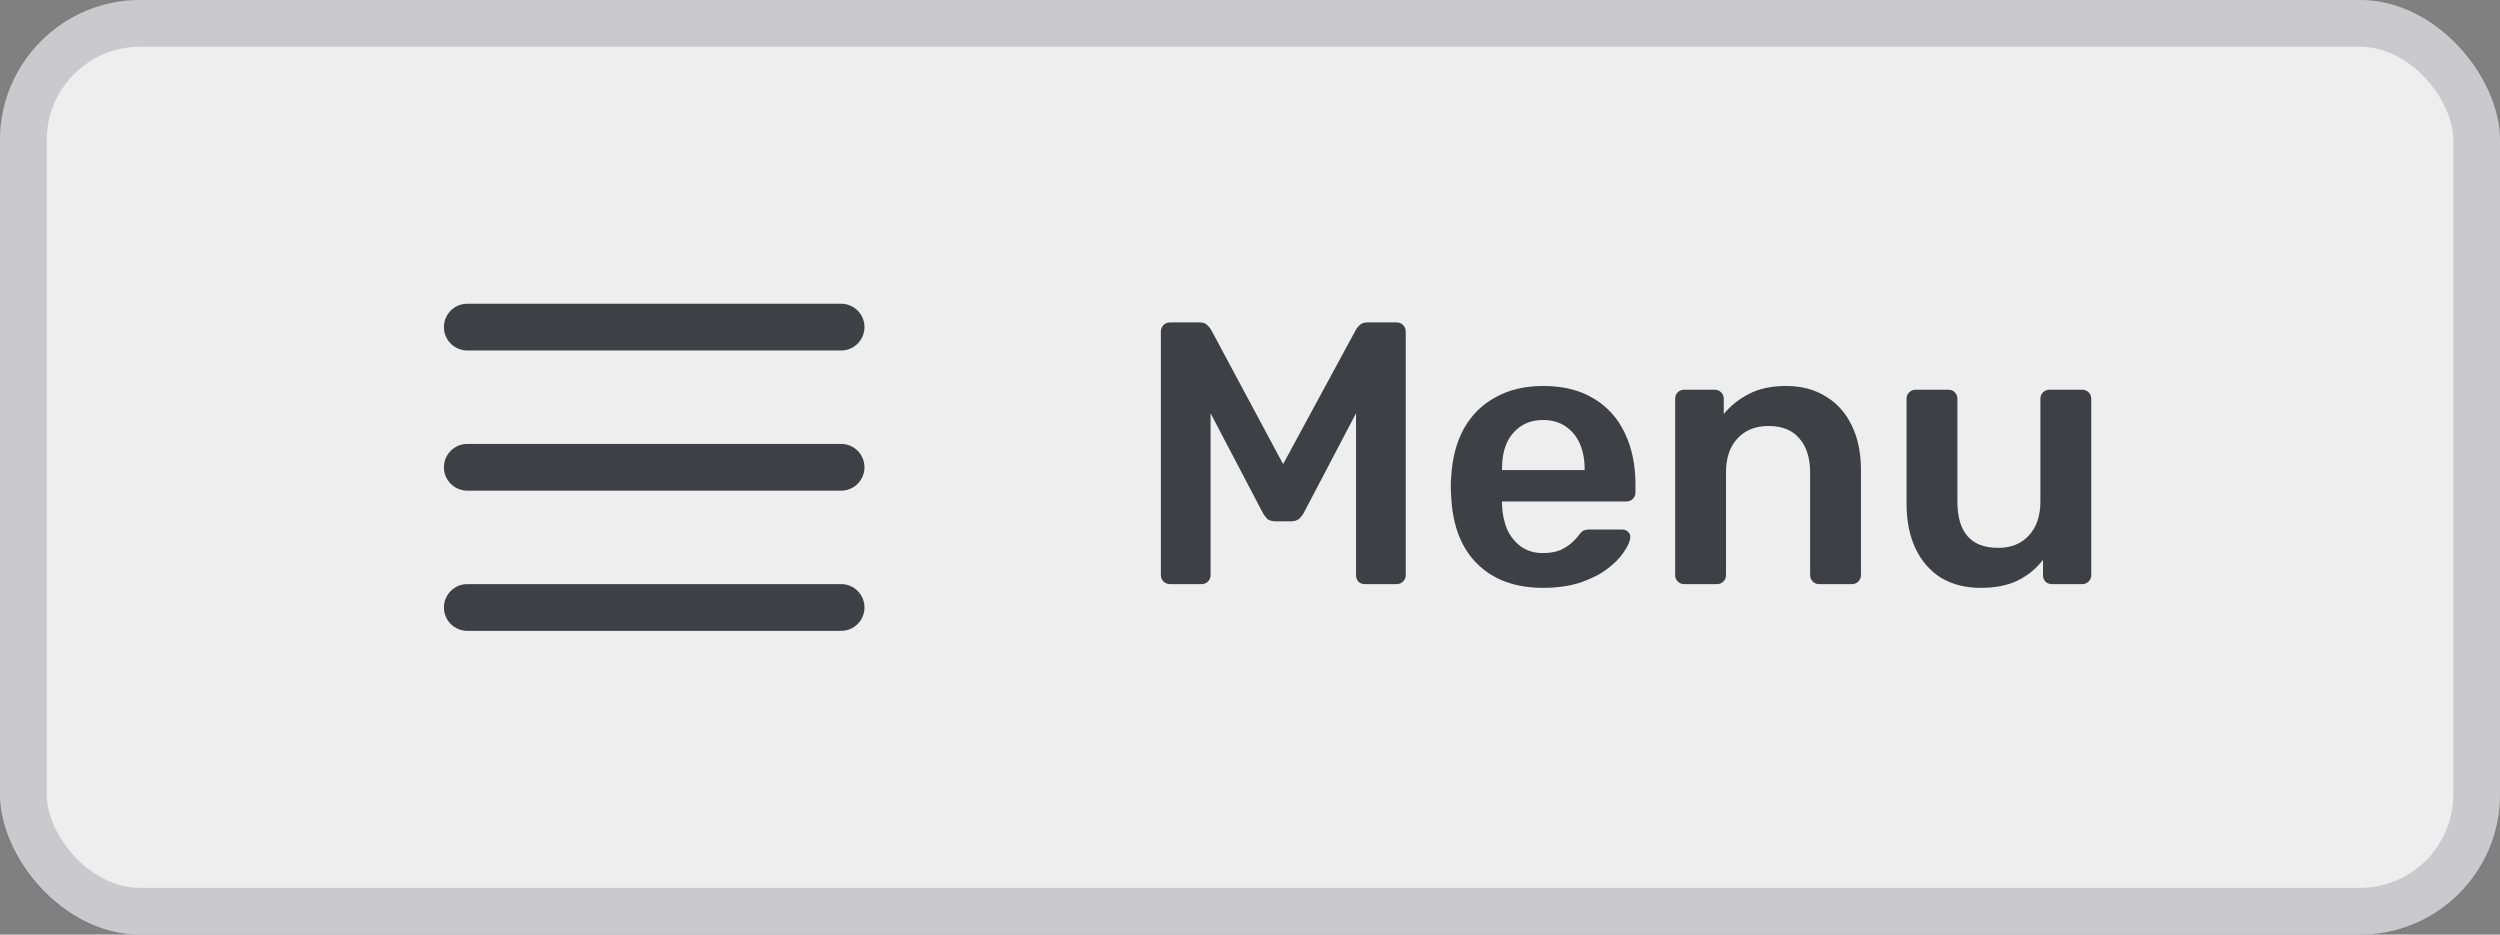 <svg width="107" height="40" viewBox="0 0 107 40" fill="none" xmlns="http://www.w3.org/2000/svg">
<rect x="0" y="0" width="107" height="40" fill="#808080" stroke="none"/>
<rect width="107" height="40" rx="6" fill="#FAFAFA" fill-opacity="0.9"/>
<path fill-rule="evenodd" clip-rule="evenodd" d="M19 14C19 13.447 19.448 13 20 13H36C36.552 13 37 13.447 37 14C37 14.552 36.552 15 36 15H20C19.448 15 19 14.552 19 14ZM19 20C19 19.448 19.448 19 20 19H36C36.552 19 37 19.448 37 20C37 20.552 36.552 21 36 21H20C19.448 21 19 20.552 19 20ZM20 25C19.448 25 19 25.448 19 26C19 26.552 19.448 27 20 27H36C36.552 27 37 26.552 37 26C37 25.448 36.552 25 36 25H20Z" fill="#3F3F46"/>
<path d="M50.086 25C49.968 25 49.872 24.963 49.797 24.888C49.723 24.813 49.685 24.723 49.685 24.616V14.2C49.685 14.083 49.723 13.987 49.797 13.912C49.872 13.837 49.968 13.8 50.086 13.8H51.349C51.499 13.8 51.611 13.843 51.685 13.928C51.76 14.003 51.808 14.061 51.83 14.104L54.917 19.864L58.038 14.104C58.059 14.061 58.107 14.003 58.181 13.928C58.256 13.843 58.368 13.8 58.517 13.8H59.766C59.883 13.8 59.979 13.837 60.053 13.912C60.128 13.987 60.166 14.083 60.166 14.2V24.616C60.166 24.723 60.128 24.813 60.053 24.888C59.979 24.963 59.883 25 59.766 25H58.422C58.304 25 58.208 24.963 58.133 24.888C58.069 24.813 58.038 24.723 58.038 24.616V17.688L55.797 21.96C55.744 22.056 55.675 22.141 55.59 22.216C55.504 22.28 55.392 22.312 55.254 22.312H54.597C54.448 22.312 54.331 22.28 54.245 22.216C54.171 22.141 54.107 22.056 54.053 21.96L51.813 17.688V24.616C51.813 24.723 51.776 24.813 51.702 24.888C51.627 24.963 51.536 25 51.429 25H50.086ZM66.046 25.16C64.862 25.16 63.924 24.819 63.23 24.136C62.537 23.453 62.164 22.483 62.11 21.224C62.1 21.117 62.094 20.984 62.094 20.824C62.094 20.653 62.1 20.52 62.11 20.424C62.153 19.624 62.334 18.931 62.654 18.344C62.985 17.757 63.438 17.309 64.014 17C64.59 16.68 65.268 16.52 66.046 16.52C66.91 16.52 67.636 16.701 68.222 17.064C68.809 17.416 69.252 17.912 69.55 18.552C69.849 19.181 69.998 19.912 69.998 20.744V21.08C69.998 21.187 69.961 21.277 69.886 21.352C69.812 21.427 69.716 21.464 69.598 21.464H64.286C64.286 21.464 64.286 21.48 64.286 21.512C64.286 21.544 64.286 21.571 64.286 21.592C64.297 21.965 64.366 22.312 64.494 22.632C64.633 22.941 64.83 23.192 65.086 23.384C65.353 23.576 65.668 23.672 66.03 23.672C66.329 23.672 66.58 23.629 66.782 23.544C66.985 23.448 67.15 23.341 67.278 23.224C67.406 23.107 67.497 23.011 67.55 22.936C67.646 22.808 67.721 22.733 67.774 22.712C67.838 22.68 67.929 22.664 68.046 22.664H69.422C69.529 22.664 69.614 22.696 69.678 22.76C69.753 22.824 69.785 22.904 69.774 23C69.764 23.171 69.673 23.379 69.502 23.624C69.342 23.869 69.108 24.109 68.798 24.344C68.489 24.579 68.1 24.776 67.63 24.936C67.172 25.085 66.644 25.16 66.046 25.16ZM64.286 20.12H67.822V20.072C67.822 19.656 67.753 19.293 67.614 18.984C67.476 18.675 67.273 18.429 67.006 18.248C66.74 18.067 66.42 17.976 66.046 17.976C65.673 17.976 65.353 18.067 65.086 18.248C64.82 18.429 64.617 18.675 64.478 18.984C64.35 19.293 64.286 19.656 64.286 20.072V20.12ZM72.081 25C71.974 25 71.883 24.963 71.809 24.888C71.734 24.813 71.697 24.723 71.697 24.616V17.064C71.697 16.957 71.734 16.867 71.809 16.792C71.883 16.717 71.974 16.68 72.081 16.68H73.393C73.499 16.68 73.59 16.717 73.665 16.792C73.739 16.867 73.777 16.957 73.777 17.064V17.72C74.054 17.379 74.406 17.096 74.833 16.872C75.27 16.637 75.809 16.52 76.449 16.52C77.099 16.52 77.665 16.669 78.145 16.968C78.625 17.256 78.993 17.667 79.249 18.2C79.515 18.733 79.649 19.373 79.649 20.12V24.616C79.649 24.723 79.611 24.813 79.537 24.888C79.462 24.963 79.371 25 79.265 25H77.857C77.75 25 77.659 24.963 77.585 24.888C77.51 24.813 77.473 24.723 77.473 24.616V20.216C77.473 19.597 77.318 19.112 77.009 18.76C76.71 18.408 76.273 18.232 75.697 18.232C75.142 18.232 74.699 18.408 74.369 18.76C74.038 19.112 73.873 19.597 73.873 20.216V24.616C73.873 24.723 73.835 24.813 73.761 24.888C73.686 24.963 73.595 25 73.489 25H72.081ZM84.769 25.16C84.118 25.16 83.553 25.016 83.073 24.728C82.604 24.429 82.241 24.013 81.985 23.48C81.729 22.936 81.601 22.296 81.601 21.56V17.064C81.601 16.957 81.638 16.867 81.713 16.792C81.788 16.717 81.878 16.68 81.985 16.68H83.393C83.51 16.68 83.601 16.717 83.665 16.792C83.74 16.867 83.777 16.957 83.777 17.064V21.464C83.777 22.787 84.358 23.448 85.521 23.448C86.076 23.448 86.513 23.272 86.833 22.92C87.164 22.568 87.329 22.083 87.329 21.464V17.064C87.329 16.957 87.366 16.867 87.441 16.792C87.516 16.717 87.606 16.68 87.713 16.68H89.121C89.228 16.68 89.318 16.717 89.393 16.792C89.468 16.867 89.505 16.957 89.505 17.064V24.616C89.505 24.723 89.468 24.813 89.393 24.888C89.318 24.963 89.228 25 89.121 25H87.825C87.708 25 87.612 24.963 87.537 24.888C87.473 24.813 87.441 24.723 87.441 24.616V23.96C87.153 24.333 86.796 24.627 86.369 24.84C85.942 25.053 85.409 25.16 84.769 25.16Z" fill="#3F3F46"/>
<rect x="1" y="1" width="105" height="38" rx="5" stroke="#3F3F46" stroke-opacity="0.2" stroke-width="2"/>
</svg>
